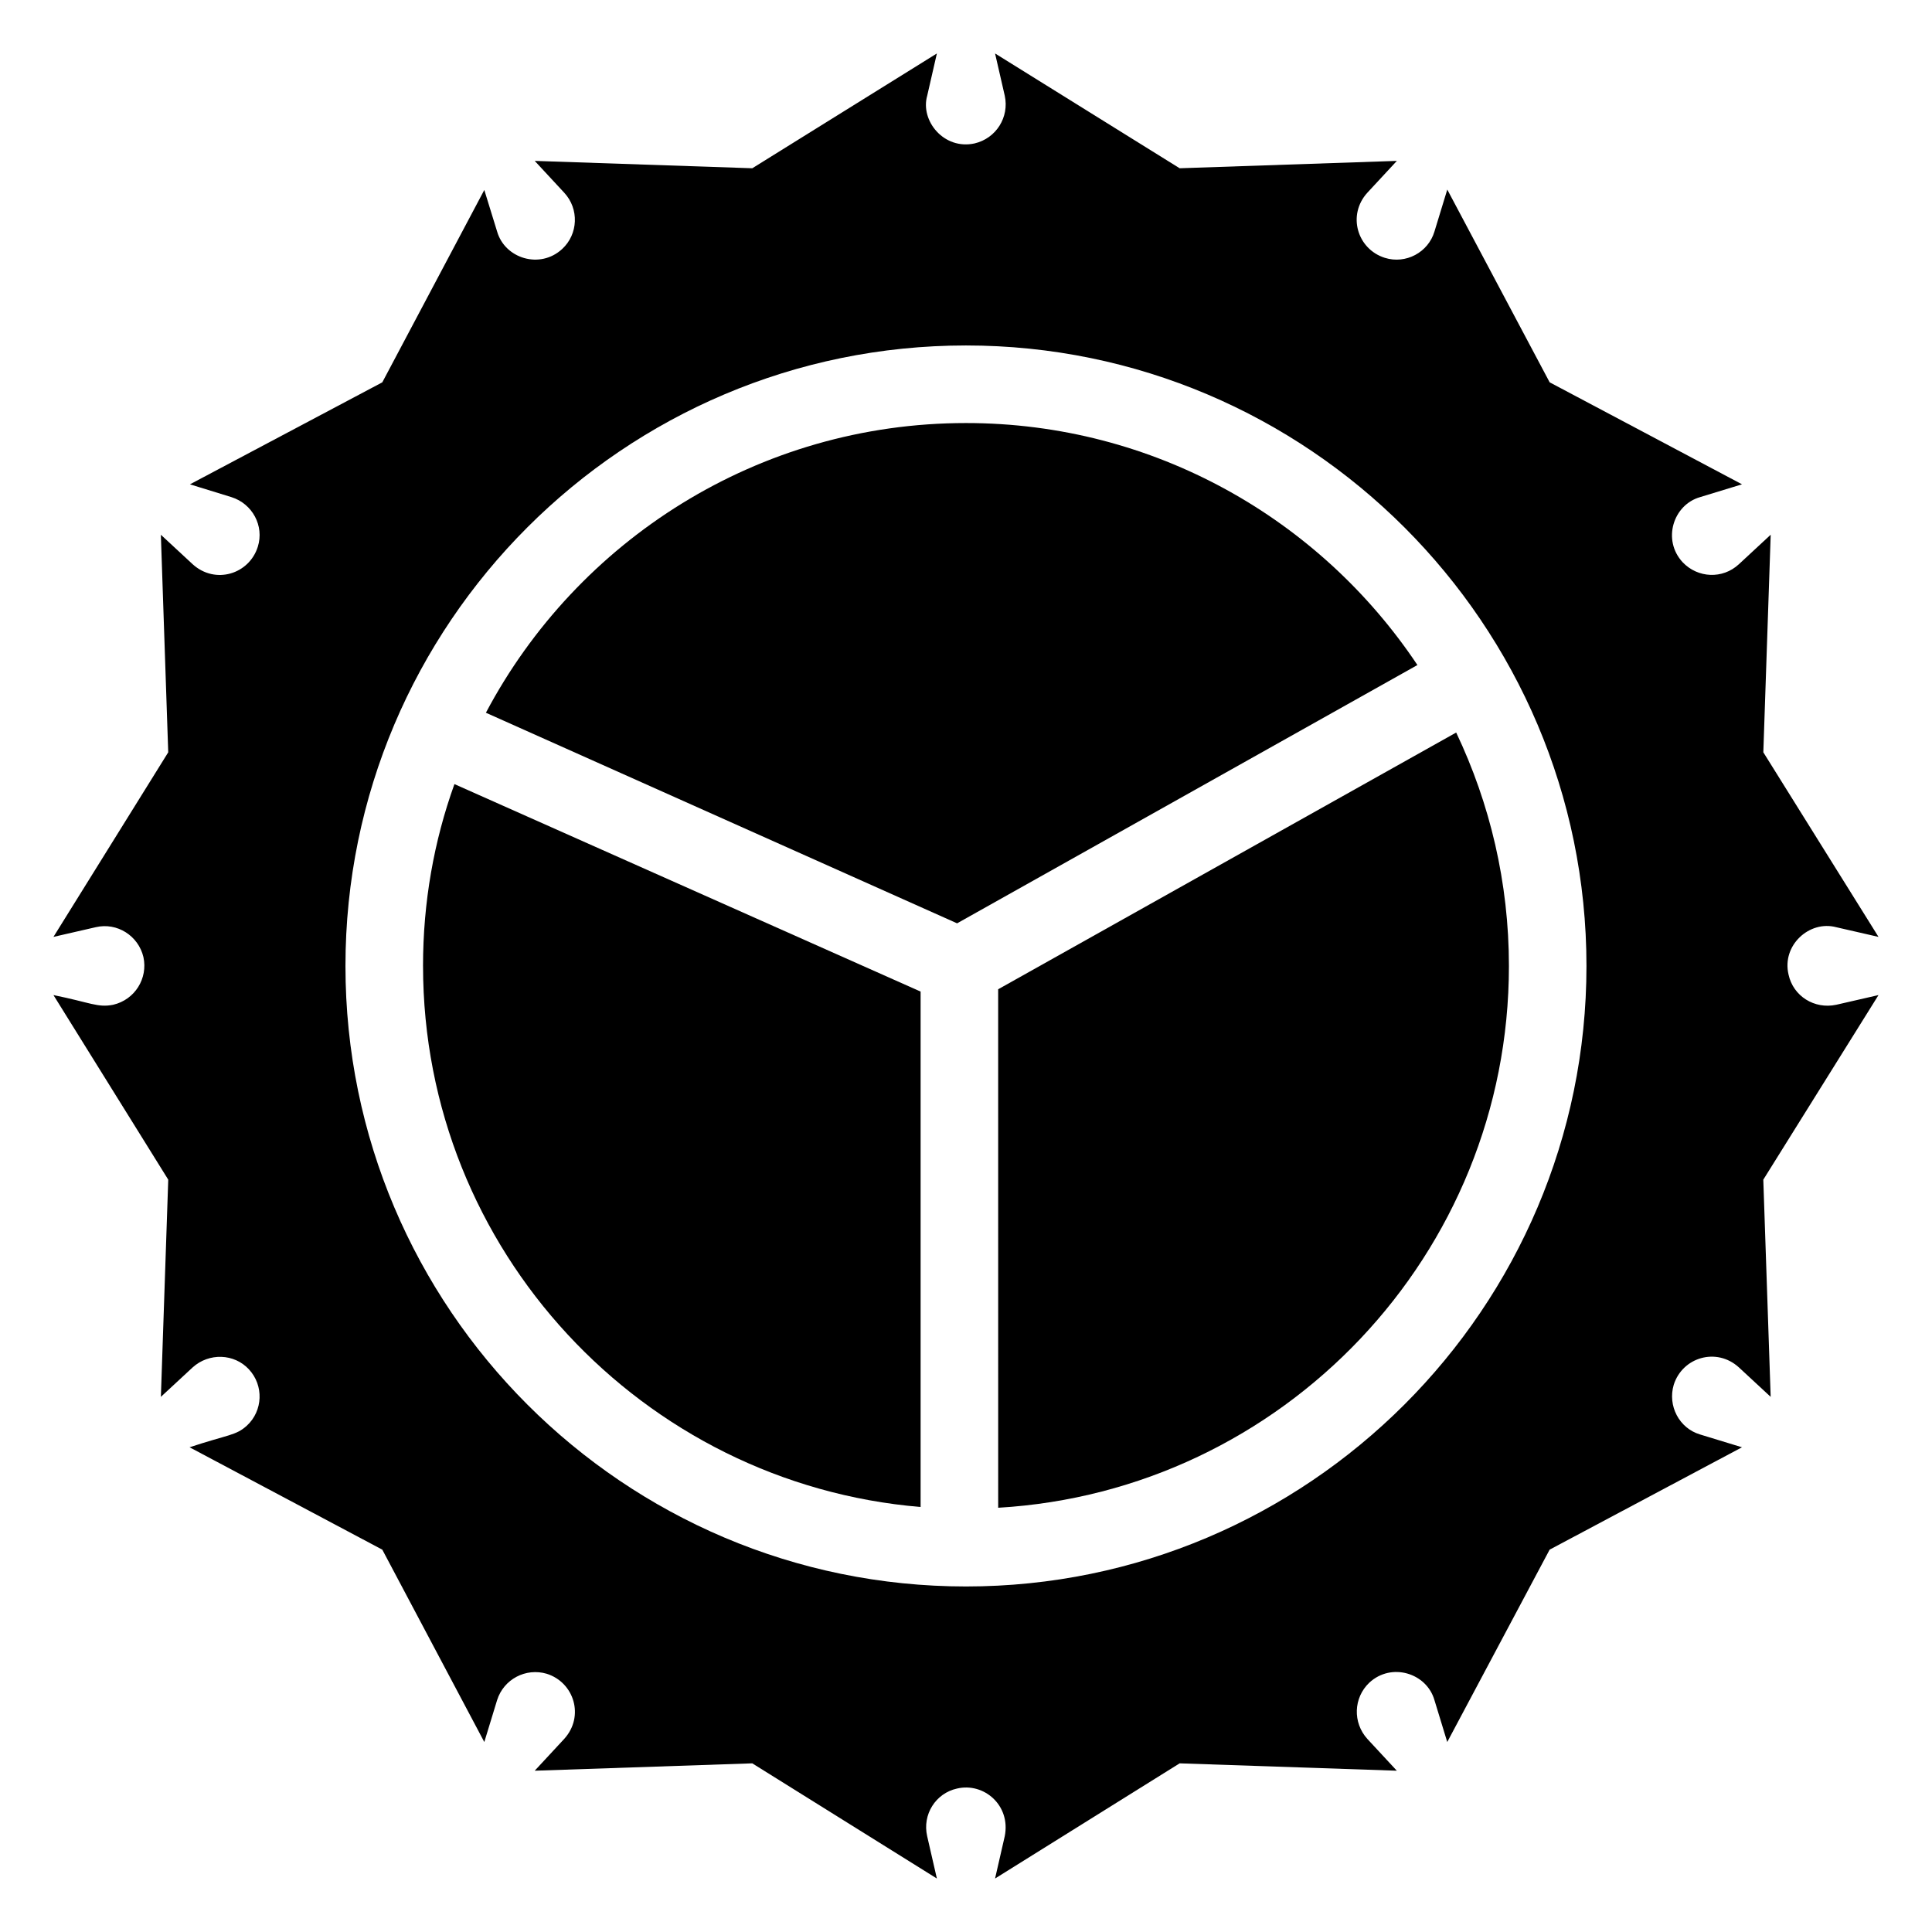 <?xml version="1.0" encoding="UTF-8"?>
<!-- Uploaded to: ICON Repo, www.svgrepo.com, Generator: ICON Repo Mixer Tools -->
<svg fill="#000000" width="800px" height="800px" version="1.1" viewBox="144 144 512 512" xmlns="http://www.w3.org/2000/svg">
 <g>
  <path d="m256.11 400c0 75.332 58.172 137.2 131.86 143.37v-136.59l-123.54-54.984c-5.445 15.109-8.324 31.348-8.324 48.203z"/>
  <path d="m400 256.11c-55.086 0-103.08 31.141-127.23 76.773l124.87 55.809 121.99-68.449c-25.793-38.645-69.781-64.133-119.63-64.133z"/>
  <path d="m408.53 543.57c75.438-4.418 135.35-67.113 135.35-143.57 0-22.098-5.035-43.062-13.977-61.871l-121.38 68.035z"/>
  <path d="m630.62 389.72 11.203 2.566-30.523-48.922 1.953-57.656-8.426 7.812c-4.316 4.008-10.895 3.699-14.902-0.516-5.469-5.891-2.531-15.223 4.625-17.266l11.102-3.391-50.977-27.031-27.133-51.078-3.391 11.102c-1.645 5.551-7.606 8.734-13.156 6.988-7.312-2.305-10.016-11.336-4.625-17.266l7.812-8.426-57.562 1.953-48.918-30.422 2.57 11.203c1.234 5.652-2.262 11.305-8.016 12.641-8.117 1.77-14.426-6.035-12.539-12.641l2.566-11.203-48.922 30.422-57.656-1.953 7.812 8.426c4.008 4.316 3.699 10.996-0.516 14.902-5.891 5.473-15.223 2.531-17.266-4.625l-3.391-10.996-27.031 50.977-50.977 27.031 10.996 3.391c5.551 1.746 8.734 7.606 6.988 13.156-2.289 7.273-11.289 10.059-17.266 4.625l-8.426-7.812 1.953 57.656-30.418 48.918 11.203-2.57c5.652-1.336 11.305 2.262 12.641 7.914 1.234 5.652-2.262 11.305-8.016 12.641-4.109 0.824-6.062-0.598-15.828-2.566l30.422 48.918-1.953 57.555 8.426-7.809c4.316-3.906 10.996-3.699 14.902 0.516 4.008 4.316 3.699 10.996-0.516 14.902-2.918 2.672-4.848 2.324-15.211 5.754l51.078 27.133 27.031 50.977 3.391-11.098c1.746-5.551 7.606-8.633 13.156-6.988 7.254 2.285 10.062 11.277 4.625 17.266l-7.812 8.426 57.656-1.953 48.922 30.523-2.57-11.203c-1.336-5.754 2.262-11.406 7.914-12.641 7.086-1.676 14.285 4.434 12.641 12.641l-2.566 11.203 48.918-30.523 57.555 1.953-7.812-8.426c-3.906-4.316-3.699-10.895 0.516-14.902 5.891-5.469 15.223-2.531 17.266 4.625l3.391 11.098 27.133-50.977 50.977-27.133-11.102-3.391c-5.551-1.645-8.633-7.606-6.988-13.156 2.305-7.316 11.336-10.016 17.266-4.625l8.426 7.809-1.953-57.555 30.531-48.918-11.203 2.57c-5.754 1.234-11.406-2.262-12.641-8.016-1.836-7.758 5.543-14.434 12.641-12.539zm-230.63 174.71c-90.75 0-164.44-73.793-164.44-164.44 0-90.648 73.688-164.44 164.44-164.44 90.648 0 164.44 73.793 164.44 164.44 0.004 90.645-73.789 164.44-164.44 164.44z"/>
 </g>
</svg>
